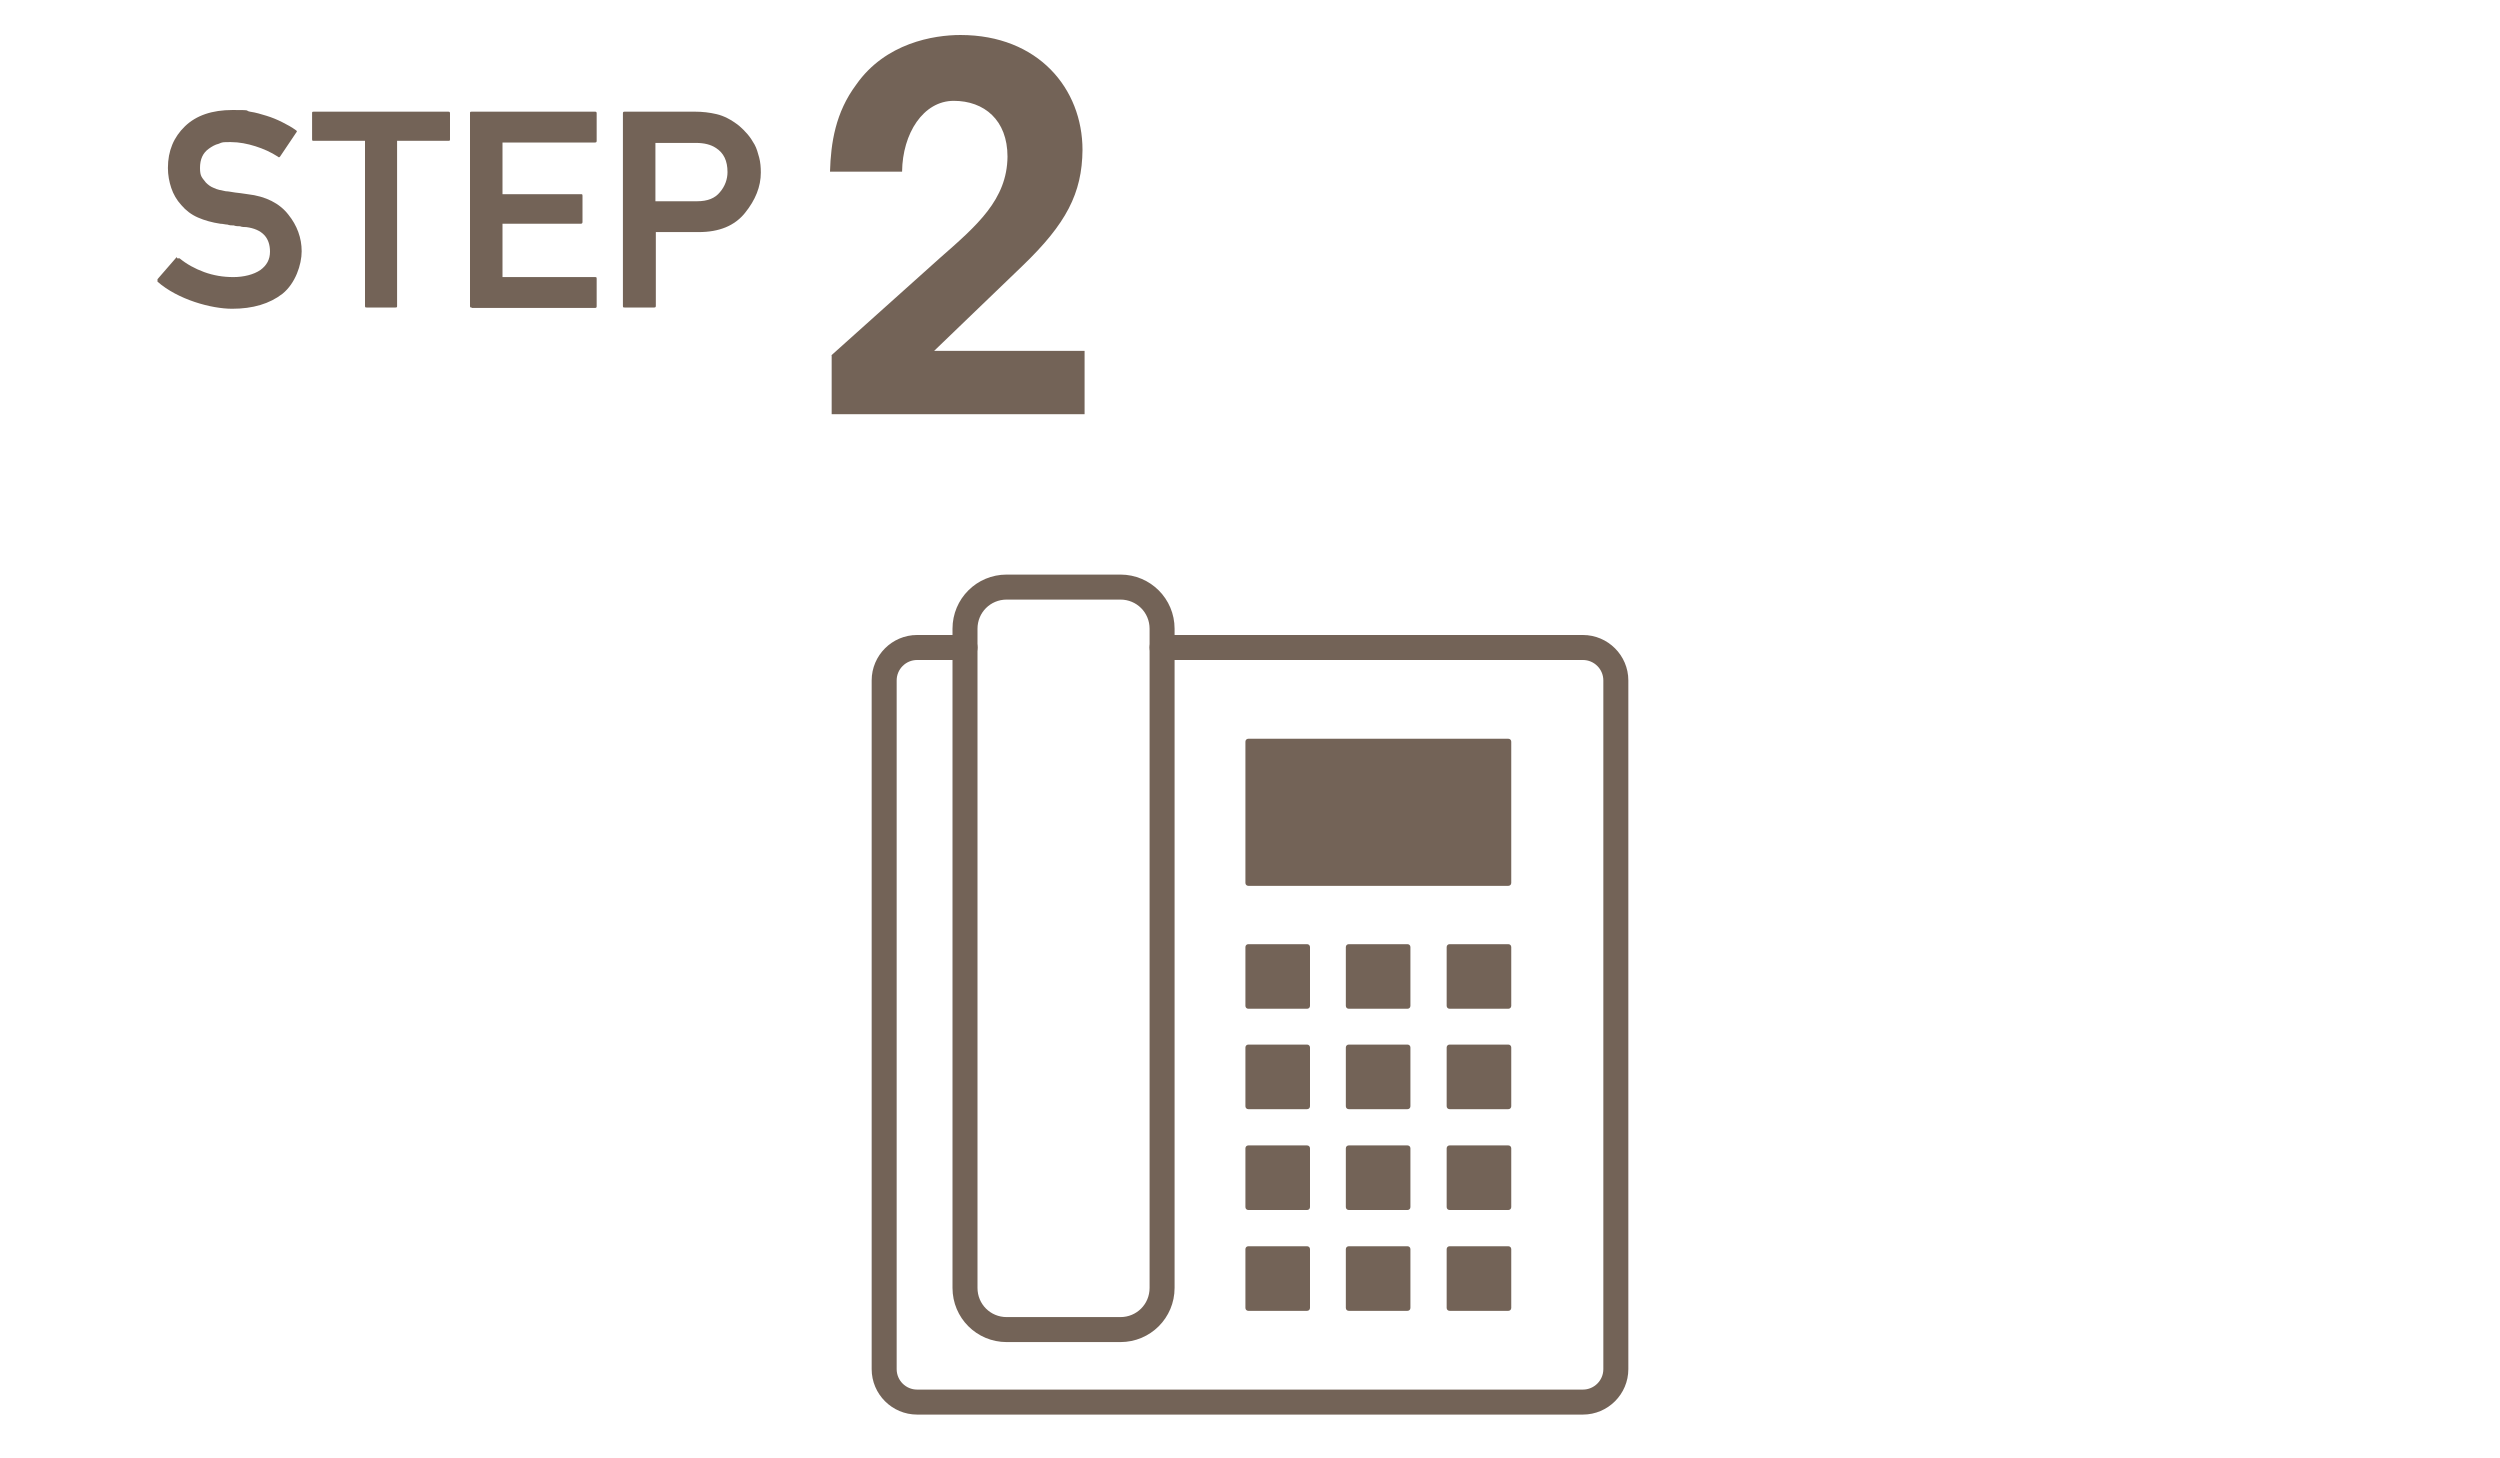 <?xml version="1.0" encoding="UTF-8"?>
<svg xmlns="http://www.w3.org/2000/svg" version="1.1" viewBox="0 0 600 350">
  <defs>
    <style>
      .cls-1 {
        isolation: isolate;
      }

      .cls-2 {
        fill: #736357;
      }
    </style>
  </defs>
  <!-- Generator: Adobe Illustrator 28.6.0, SVG Export Plug-In . SVG Version: 1.2.0 Build 709)  -->
  <g>
    <g id="_レイヤー_1" data-name="レイヤー_1">
      <g>
        <path class="cls-2" d="M313.7,226.6h-14.1c-.4,0-.7.3-.7.7v14.1c0,.4.3.7.7.7h14.1c.4,0,.7-.3.7-.7v-14.1c0-.4-.3-.7-.7-.7ZM337.8,299.1h-14.1c-.4,0-.7.3-.7.7v14.1c0,.4.3.7.7.7h14.1c.4,0,.7-.3.7-.7v-14.1c0-.4-.3-.7-.7-.7ZM313.7,250.7h-14.1c-.4,0-.7.3-.7.7v14.1c0,.4.3.7.7.7h14.1c.4,0,.7-.3.7-.7v-14.1c0-.4-.3-.7-.7-.7ZM337.8,274.9h-14.1c-.4,0-.7.3-.7.7v14.1c0,.4.3.7.7.7h14.1c.4,0,.7-.3.7-.7v-14.1c0-.4-.3-.7-.7-.7ZM313.7,274.9h-14.1c-.4,0-.7.3-.7.7v14.1c0,.4.3.7.7.7h14.1c.4,0,.7-.3.7-.7v-14.1c0-.4-.3-.7-.7-.7ZM313.7,299.1h-14.1c-.4,0-.7.3-.7.7v14.1c0,.4.3.7.7.7h14.1c.4,0,.7-.3.7-.7v-14.1c0-.4-.3-.7-.7-.7ZM362,177.3h-62.4c-.4,0-.7.3-.7.7v33.9c0,.4.3.7.7.7h62.4c.4,0,.7-.3.7-.7v-33.9c0-.4-.3-.7-.7-.7ZM337.8,250.7h-14.1c-.4,0-.7.3-.7.7v14.1c0,.4.3.7.7.7h14.1c.4,0,.7-.3.7-.7v-14.1c0-.4-.3-.7-.7-.7ZM362,226.6h-14.1c-.4,0-.7.3-.7.7v14.1c0,.4.3.7.7.7h14.1c.4,0,.7-.3.7-.7v-14.1c0-.4-.3-.7-.7-.7ZM362,274.9h-14.1c-.4,0-.7.3-.7.7v14.1c0,.4.3.7.7.7h14.1c.4,0,.7-.3.7-.7v-14.1c0-.4-.3-.7-.7-.7ZM362,250.7h-14.1c-.4,0-.7.3-.7.7v14.1c0,.4.3.7.7.7h14.1c.4,0,.7-.3.7-.7v-14.1c0-.4-.3-.7-.7-.7ZM362,299.1h-14.1c-.4,0-.7.3-.7.7v14.1c0,.4.3.7.7.7h14.1c.4,0,.7-.3.7-.7v-14.1c0-.4-.3-.7-.7-.7ZM337.8,226.6h-14.1c-.4,0-.7.3-.7.7v14.1c0,.4.3.7.7.7h14.1c.4,0,.7-.3.7-.7v-14.1c0-.4-.3-.7-.7-.7Z"/>
        <path class="cls-2" d="M268.9,322.1h-27.3c-7.2,0-13-5.8-13-13v-158.2c0-7.2,5.8-13,13-13h27.3c7.2,0,13,5.8,13,13v158.2c0,7.2-5.8,13-13,13ZM241.6,143.9c-3.9,0-7,3.1-7,7v158.2c0,3.9,3.1,7,7,7h27.3c3.9,0,7-3.1,7-7v-158.2c0-3.9-3.1-7-7-7h-27.3,0Z"/>
        <path class="cls-2" d="M379.9,339.5h-159.8c-6,0-10.9-4.9-10.9-10.9v-165.3c0-6,4.9-10.9,10.9-10.9h11.5c1.7,0,3,1.3,3,3s-1.3,3-3,3h-11.5c-2.7,0-4.9,2.2-4.9,4.9v165.3c0,2.7,2.2,4.9,4.9,4.9h159.8c2.7,0,4.9-2.2,4.9-4.9v-165.3c0-2.7-2.2-4.9-4.9-4.9h-101c-1.7,0-3-1.3-3-3s1.3-3,3-3h101c6,0,10.9,4.9,10.9,10.9v165.3c0,6-4.9,10.9-10.9,10.9Z"/>
      </g>
      <g>
        <g class="cls-1">
          <g class="cls-1">
            <path class="cls-2" d="M42.5,62s0,0,.3,0h.3c1.7,1.4,3.7,2.5,5.9,3.3s4.5,1.2,7,1.2,4.9-.6,6.5-1.7c1.5-1.1,2.3-2.5,2.3-4.4,0-3.4-1.9-5.4-5.7-5.9h0c-.5,0-1,0-1.5-.2-.5,0-1,0-1.5-.2-.5,0-1,0-1.5-.2-.5,0-1.1-.2-1.7-.2-2-.3-3.8-.8-5.4-1.5s-2.9-1.7-4-3c-1.1-1.2-1.9-2.6-2.4-4.1s-.8-3.1-.8-4.8c0-4.1,1.4-7.4,4.1-10,2.7-2.6,6.5-3.9,11.4-3.9s2.8.1,4.2.4c1.4.2,2.7.6,4,1,1.3.4,2.5.9,3.7,1.5s2.3,1.2,3.4,2c.2.2.2.3,0,.5l-3.9,5.8c-.2.2-.3.2-.5,0-1.7-1.1-3.5-1.9-5.4-2.5s-3.9-1-5.9-1-2,0-2.9.4c-.9.2-1.7.7-2.4,1.2-1.4,1-2.1,2.5-2.1,4.6s.5,2.3,1.4,3.5c.5.5,1.1,1,1.9,1.3.8.4,1.8.6,2.9.8.6,0,1.4.2,2.2.3s1.8.2,3,.4c4.4.5,7.7,2.2,9.8,4.9,2.1,2.6,3.2,5.6,3.2,8.8s-1.5,7.7-4.6,10.2c-3.1,2.4-7.1,3.6-12.1,3.6s-13-2.2-17.9-6.5c0,0,0-.2,0-.3v-.3l4.6-5.3.2.4Z"/>
            <path class="cls-2" d="M88,73.8c-.3,0-.4,0-.4-.4v-39.6h-12.3c-.3,0-.4,0-.4-.4v-6.2c0-.3,0-.4.4-.4h32.3c.3,0,.4.1.4.4v6.2c0,.3,0,.4-.4.4h-12.3v39.6c0,.3,0,.4-.4.4h-7,.1Z"/>
            <path class="cls-2" d="M113.2,73.8c-.3,0-.4,0-.4-.4V27.2c0-.3,0-.4.4-.4h29.6c.3,0,.4.1.4.4v6.6c0,.3-.1.4-.4.4h-22.2v12.4h18.8c.3,0,.4,0,.4.4v6.3c0,.2-.1.4-.4.4h-18.8v12.8h22.2c.3,0,.4,0,.4.4v6.6c0,.3-.1.4-.4.4h-29.6Z"/>
            <path class="cls-2" d="M149.9,73.8c-.3,0-.4,0-.4-.4V27.2c0-.3.1-.4.4-.4h16.8c1.9,0,3.6.2,5.3.6s3.5,1.3,5.4,2.8c.7.6,1.4,1.3,2,2s1.2,1.6,1.7,2.5.8,2,1.1,3.1.4,2.4.4,3.6c0,3.4-1.3,6.6-3.8,9.7-2.5,3.1-6.2,4.6-11.1,4.6h-10.3v17.7c0,.3-.1.4-.4.4h-7.1ZM157.3,34.2v14.1h10c2.5,0,4.3-.7,5.5-2.2,1.2-1.4,1.8-3.1,1.8-4.8,0-2.7-.9-4.6-2.8-5.8-1.2-.8-2.8-1.2-4.8-1.2h-9.8.1Z"/>
          </g>
        </g>
        <g class="cls-1">
          <g class="cls-1">
            <path class="cls-2" d="M199.5,85.3c8.7-7.8,17.4-15.6,26.1-23.4,8.9-7.8,16.1-14,16.2-24.3,0-8.8-5.6-13.4-12.9-13.4s-12.3,7.8-12.4,17h-17.3c.2-6.9,1.3-14.2,6.3-20.9,7-10,18.6-11.9,25-11.9,18.7,0,29.3,12.9,29.3,27.6-.1,10.4-3.9,17.7-14.4,27.8-7,6.8-14.1,13.5-21.2,20.4h36.1v15.2h-60.7v-14.1h-.1Z"/>
          </g>
        </g>
      </g>
    </g>
  </g>
</svg>